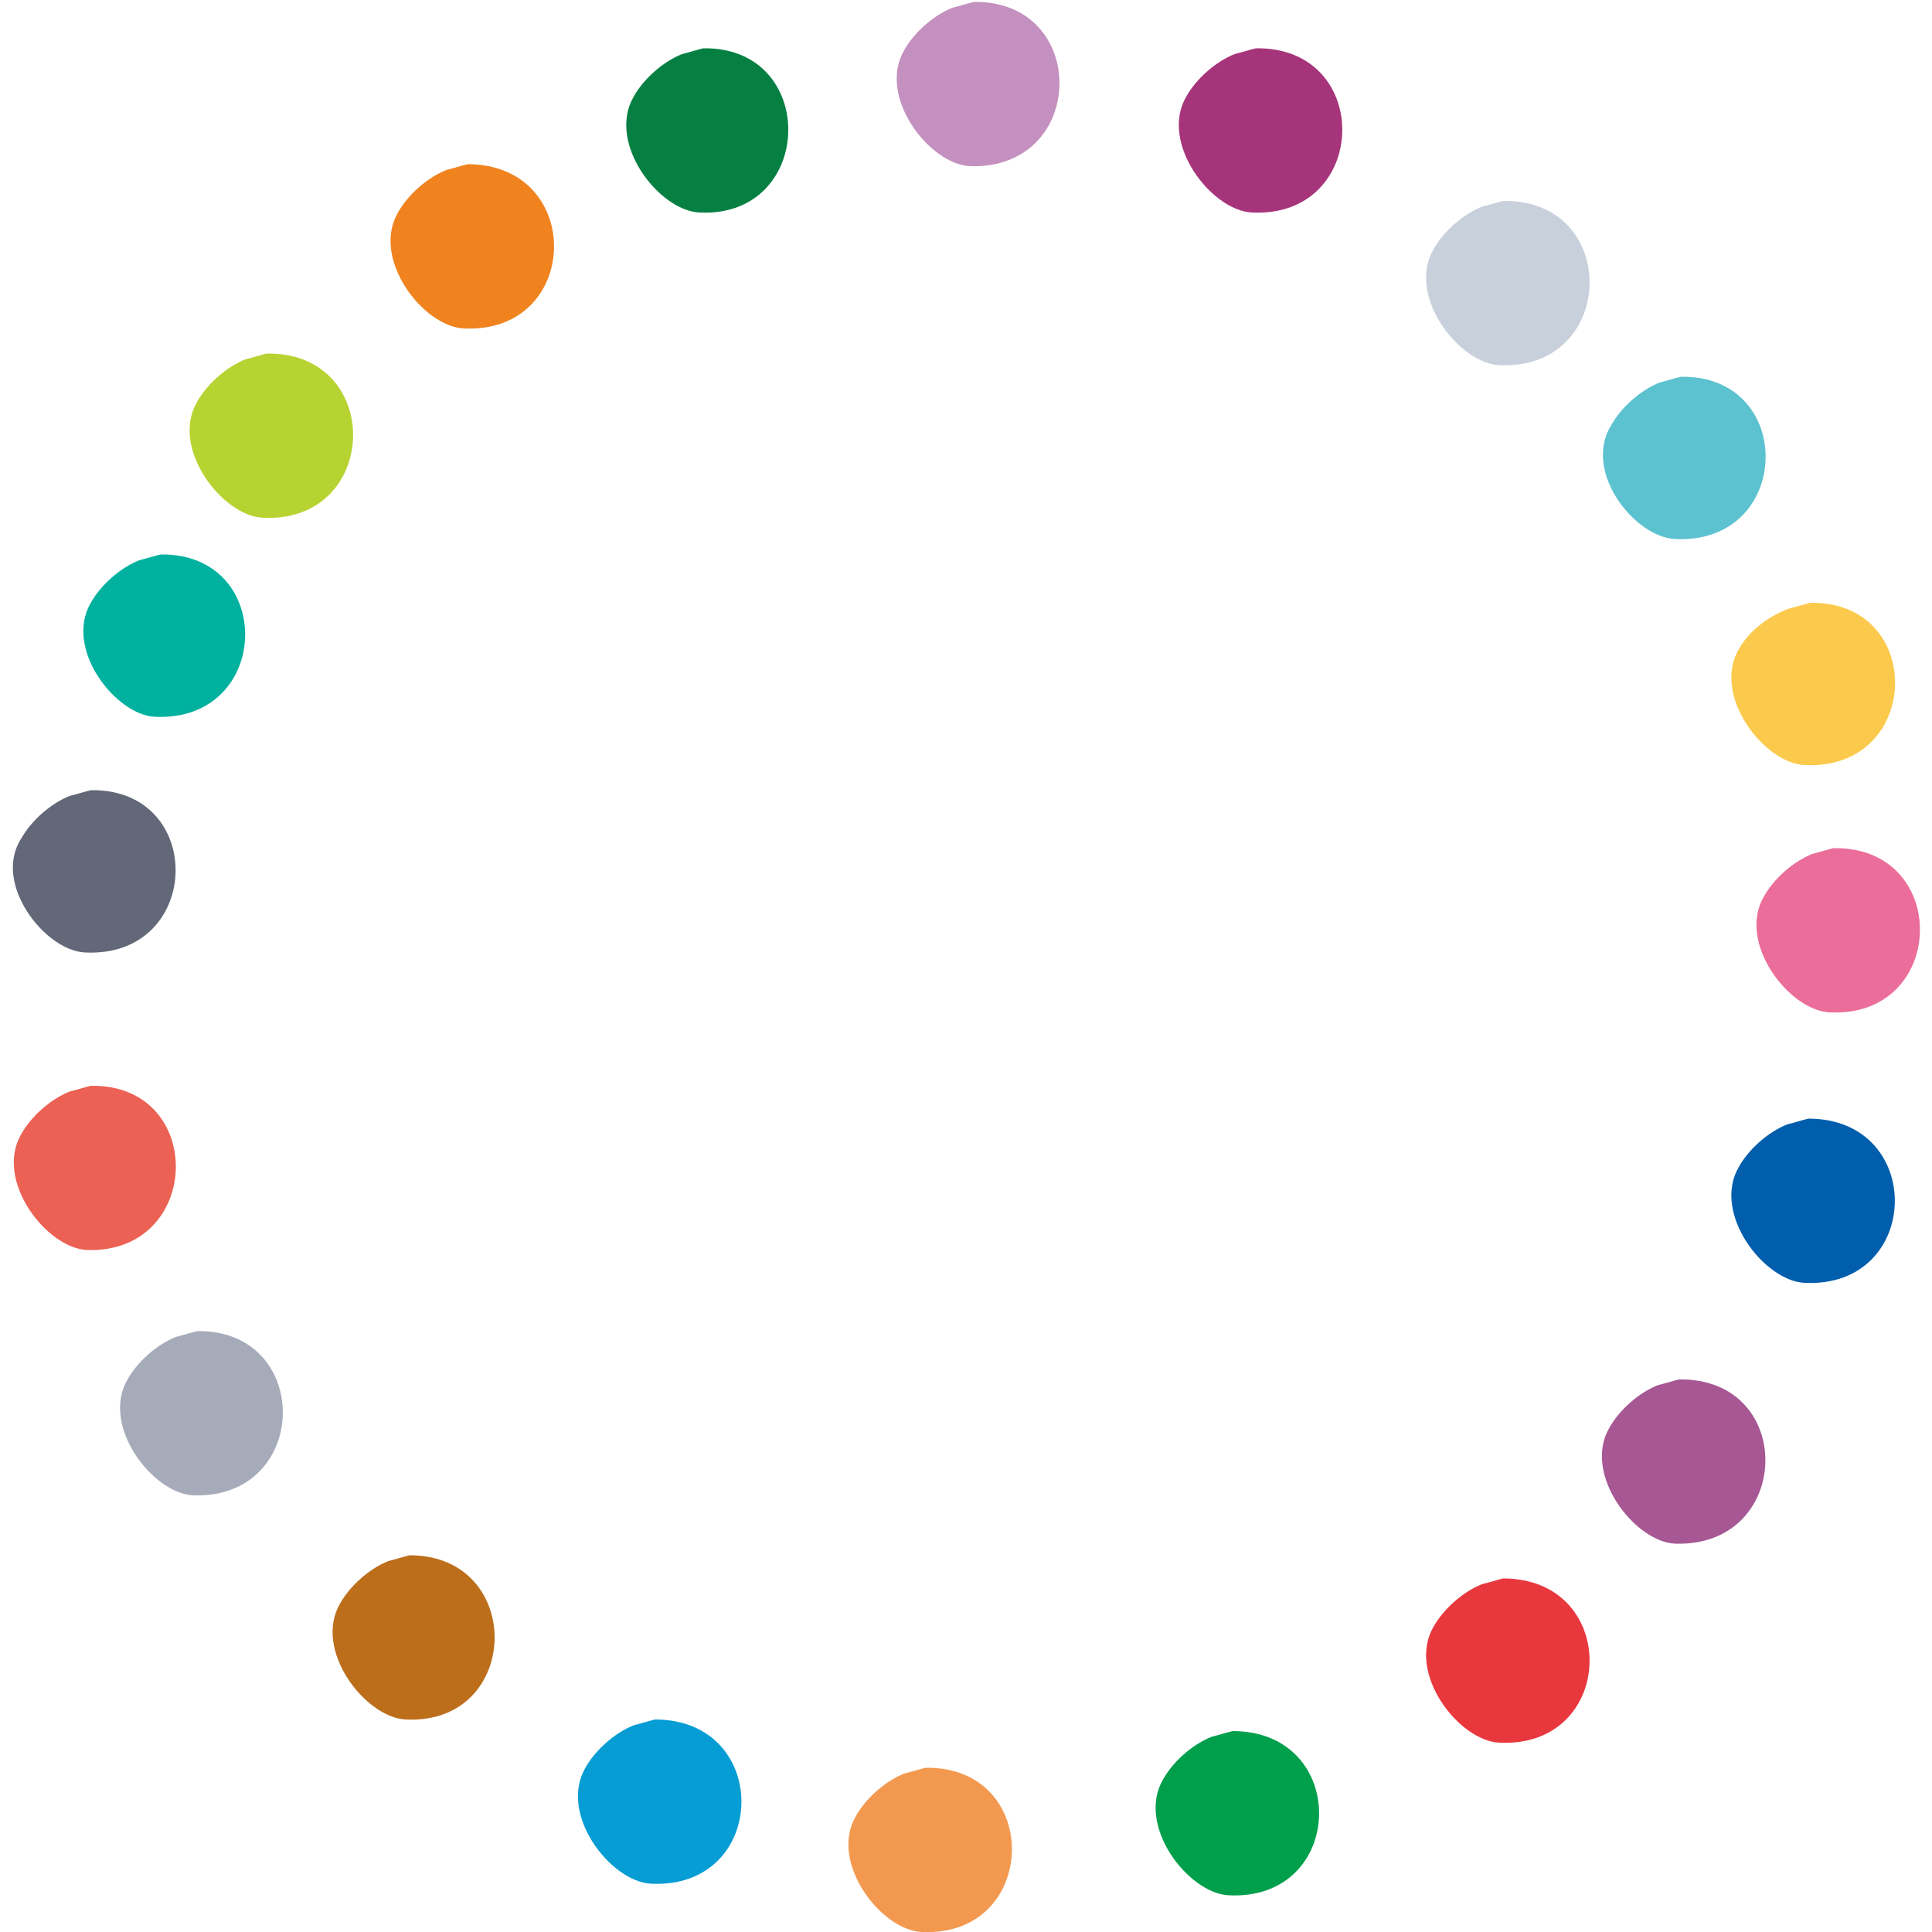 <svg xmlns="http://www.w3.org/2000/svg" viewBox="0 0 100 100"><g fill-rule="evenodd" clip-rule="evenodd"><path d="M50.4.1c-.4.1-.7.2-1.1.3-1 .4-2 1.3-2.5 2.2-1.4 2.4 1.3 5.9 3.4 6 6.1.2 6.2-8.6.2-8.5z" fill="#c490bf"/><path d="M65 2.5c-.4.1-.7.2-1.1.3-1 .4-2 1.3-2.5 2.2-1.4 2.4 1.3 5.9 3.4 6 6.1.3 6.3-8.6.2-8.5z" fill="#a6347b"/><path d="M77.8 10.4c-.4.1-.7.2-1.1.3-1 .4-2 1.3-2.5 2.2-1.4 2.4 1.3 5.9 3.4 6 6.1.3 6.3-8.6.2-8.5z" fill="#c8d0db"/><path d="M86.7 27.9c6.1.3 6.3-8.5.3-8.4-.4.1-.7.2-1.1.3-1 .4-2 1.3-2.5 2.2-1.5 2.4 1.2 5.8 3.3 5.9z" fill="#5dc2d0"/><path d="M90 33.6c-1.4 2.4 1.3 5.9 3.4 6 6.1.3 6.3-8.5.3-8.4-.4.1-.7.2-1.1.3-1.1.4-2.1 1.2-2.6 2.1z" fill="#fbca4d"/><path d="M94.9 43.9c-.4.1-.7.2-1.1.3-1 .4-2 1.3-2.5 2.2-1.4 2.4 1.3 5.9 3.4 6 6.1.3 6.3-8.6.2-8.5z" fill="#eb6d9a"/><path d="M93.6 57.9c-.4.1-.7.2-1.1.3-1 .4-2 1.3-2.5 2.2-1.4 2.4 1.3 5.9 3.4 6 6.1.3 6.3-8.5.2-8.5z" fill="#005eac"/><path d="M86.9 71.4c-.4.1-.7.2-1.1.3-1 .4-2 1.3-2.5 2.2-1.4 2.4 1.3 5.9 3.4 6 6.1.2 6.3-8.6.2-8.5z" fill="#a65794"/><path d="M77.8 81.7c-.4.1-.7.2-1.1.3-1 .4-2 1.3-2.5 2.2-1.4 2.4 1.3 5.9 3.4 6 6.1.3 6.3-8.5.2-8.5z" fill="#e8373d"/><path d="M63.8 89.6c-.4.1-.7.2-1.1.3-1 .4-2 1.3-2.5 2.2-1.4 2.4 1.3 5.9 3.4 6 6.1.3 6.3-8.5.2-8.5z" fill="#009f4c"/><path d="M47.9 91.5c-.4.1-.7.2-1.1.3-1 .4-2 1.3-2.5 2.2-1.4 2.4 1.3 5.9 3.4 6 6.1.3 6.3-8.6.2-8.5z" fill="#f3994f"/><path d="M33.9 89c-.4.1-.7.2-1.1.3-1 .4-2 1.3-2.5 2.2-1.4 2.4 1.3 5.9 3.4 6 6.1.3 6.3-8.5.2-8.5z" fill="#059dd4"/><path d="M21.2 80.5c-.4.1-.7.2-1.1.3-1 .4-2 1.3-2.5 2.2-1.4 2.4 1.3 5.9 3.4 6 6 .3 6.2-8.5.2-8.5z" fill="#bc6e1b"/><path d="M10.2 68.9c-.4.1-.7.2-1.1.3-1 .4-2 1.3-2.5 2.2-1.4 2.4 1.3 5.9 3.4 6 6.1.2 6.2-8.6.2-8.5z" fill="#a6abb9"/><path d="M4.7 56.2c-.4.1-.7.2-1.1.3-1 .4-2 1.3-2.5 2.2-1.4 2.4 1.3 5.9 3.4 6 6 .2 6.2-8.6.2-8.5z" fill="#eb6153"/><path d="M4.4 49.3c6.1.3 6.3-8.5.3-8.4-.4.1-.7.2-1.1.3-1 .4-2 1.3-2.5 2.2-1.5 2.3 1.2 5.8 3.3 5.9z" fill="#626878"/><path d="M8 37.1c6.1.3 6.3-8.5.3-8.4-.4.1-.7.2-1.1.3-1 .4-2 1.3-2.5 2.2C3.3 33.6 6 37 8 37.1z" fill="#00b1a0"/><path d="M13.8 18.3c-.4.1-.7.2-1.1.3-1 .4-2 1.3-2.5 2.2-1.4 2.4 1.3 5.9 3.4 6 6.1.3 6.3-8.6.2-8.5z" fill="#b7d332"/><path d="M24.2 8.5c-.4.1-.7.2-1.1.3-1 .4-2 1.3-2.5 2.2-1.4 2.4 1.3 5.9 3.4 6 6.1.3 6.3-8.5.2-8.5z" fill="#f0831e"/><path d="M36.4 2.5c-.4.1-.7.2-1.1.3-1 .4-2 1.3-2.5 2.2-1.4 2.4 1.3 5.9 3.4 6 6 .3 6.2-8.6.2-8.5z" fill="#058042"/></g></svg>